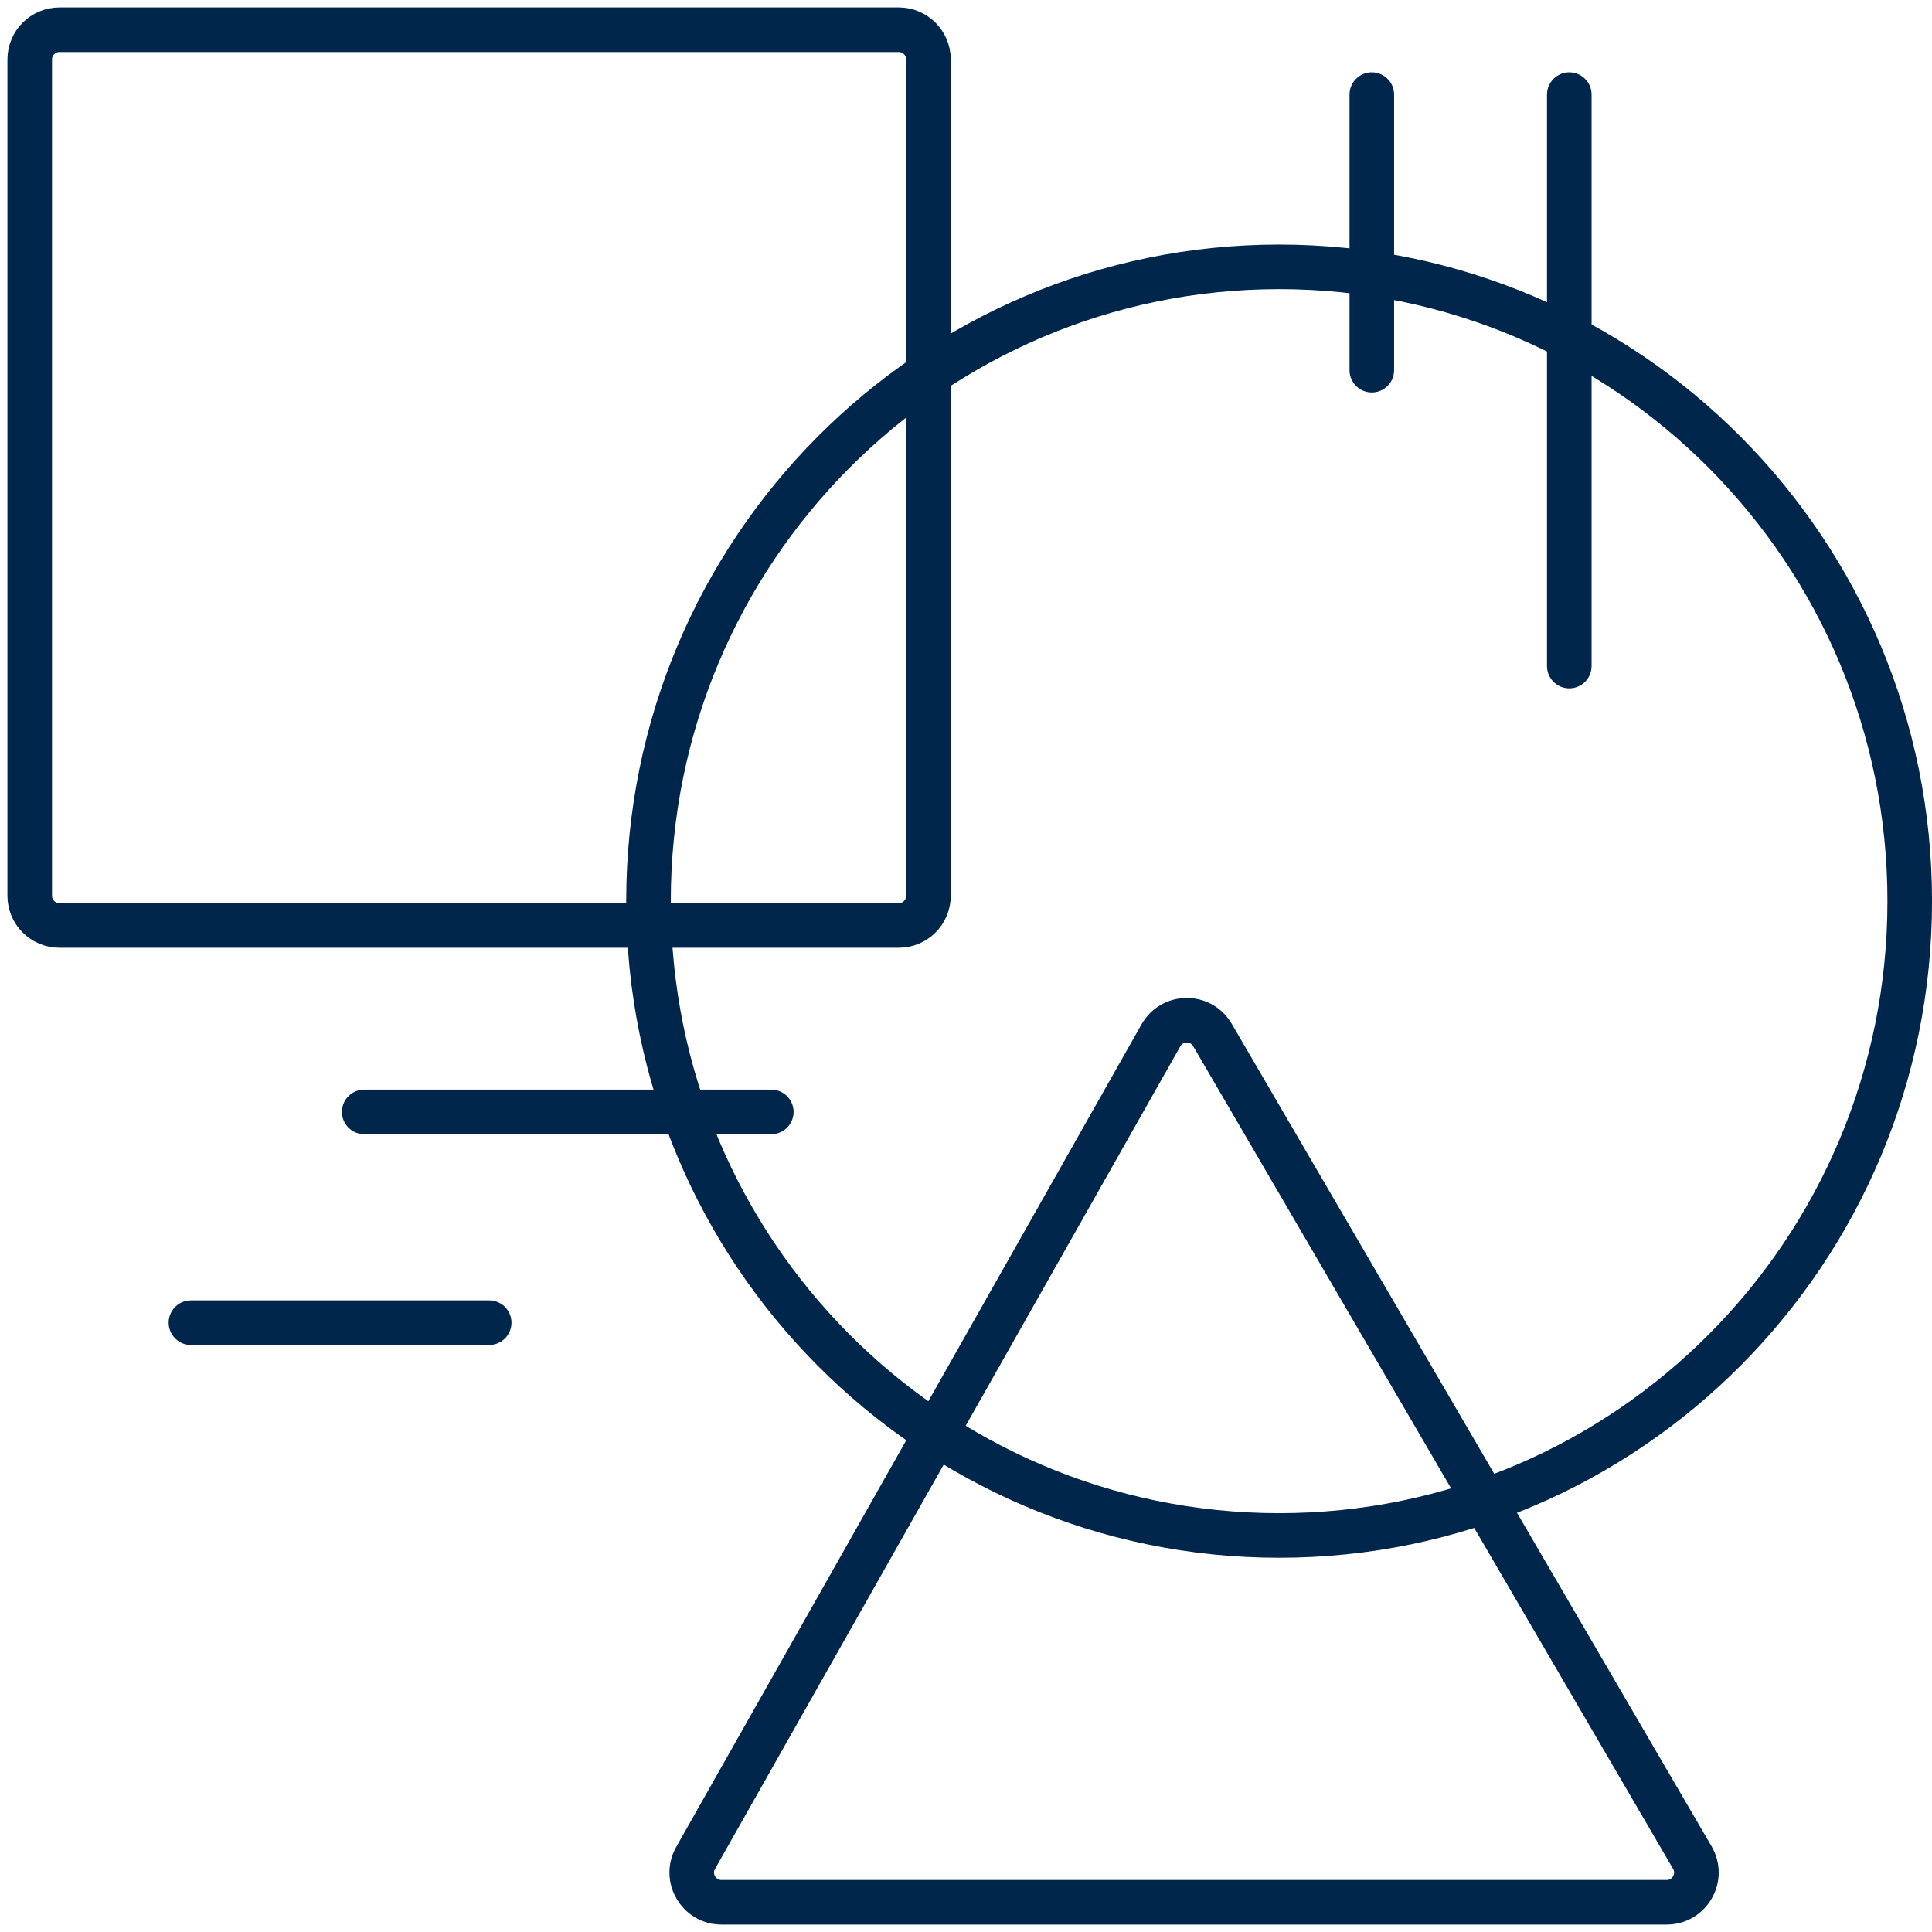 <?xml version="1.0" encoding="UTF-8"?>
<svg xmlns="http://www.w3.org/2000/svg" width="65" height="65" viewBox="0 0 65 65" fill="none">
  <path d="M16.458 44.5H6.424M25.949 37.409H12.254M46.153 3.182V12.454M52.797 3.182V22.409M56.936 62.496L40.792 34.822C40.404 34.155 39.438 34.162 39.058 34.833L23.404 62.508C23.026 63.174 23.508 64 24.274 64H56.072C56.844 64 57.325 63.163 56.936 62.496ZM31.237 30.136V2C31.237 1.448 30.79 1 30.237 1H2C1.448 1 1 1.448 1 2V30.136C1 30.689 1.448 31.136 2 31.136H30.237C30.79 31.136 31.237 30.689 31.237 30.136Z" stroke="#00264C" stroke-width="1.5" stroke-linecap="round"></path>
  <path d="M64.251 30.318C64.251 42.109 54.748 51.659 43.035 51.659C31.321 51.659 21.818 42.109 21.818 30.318C21.818 18.528 31.321 8.978 43.035 8.978C54.748 8.978 64.251 18.528 64.251 30.318Z" stroke="#00264C" stroke-width="1.5"></path>
</svg>
